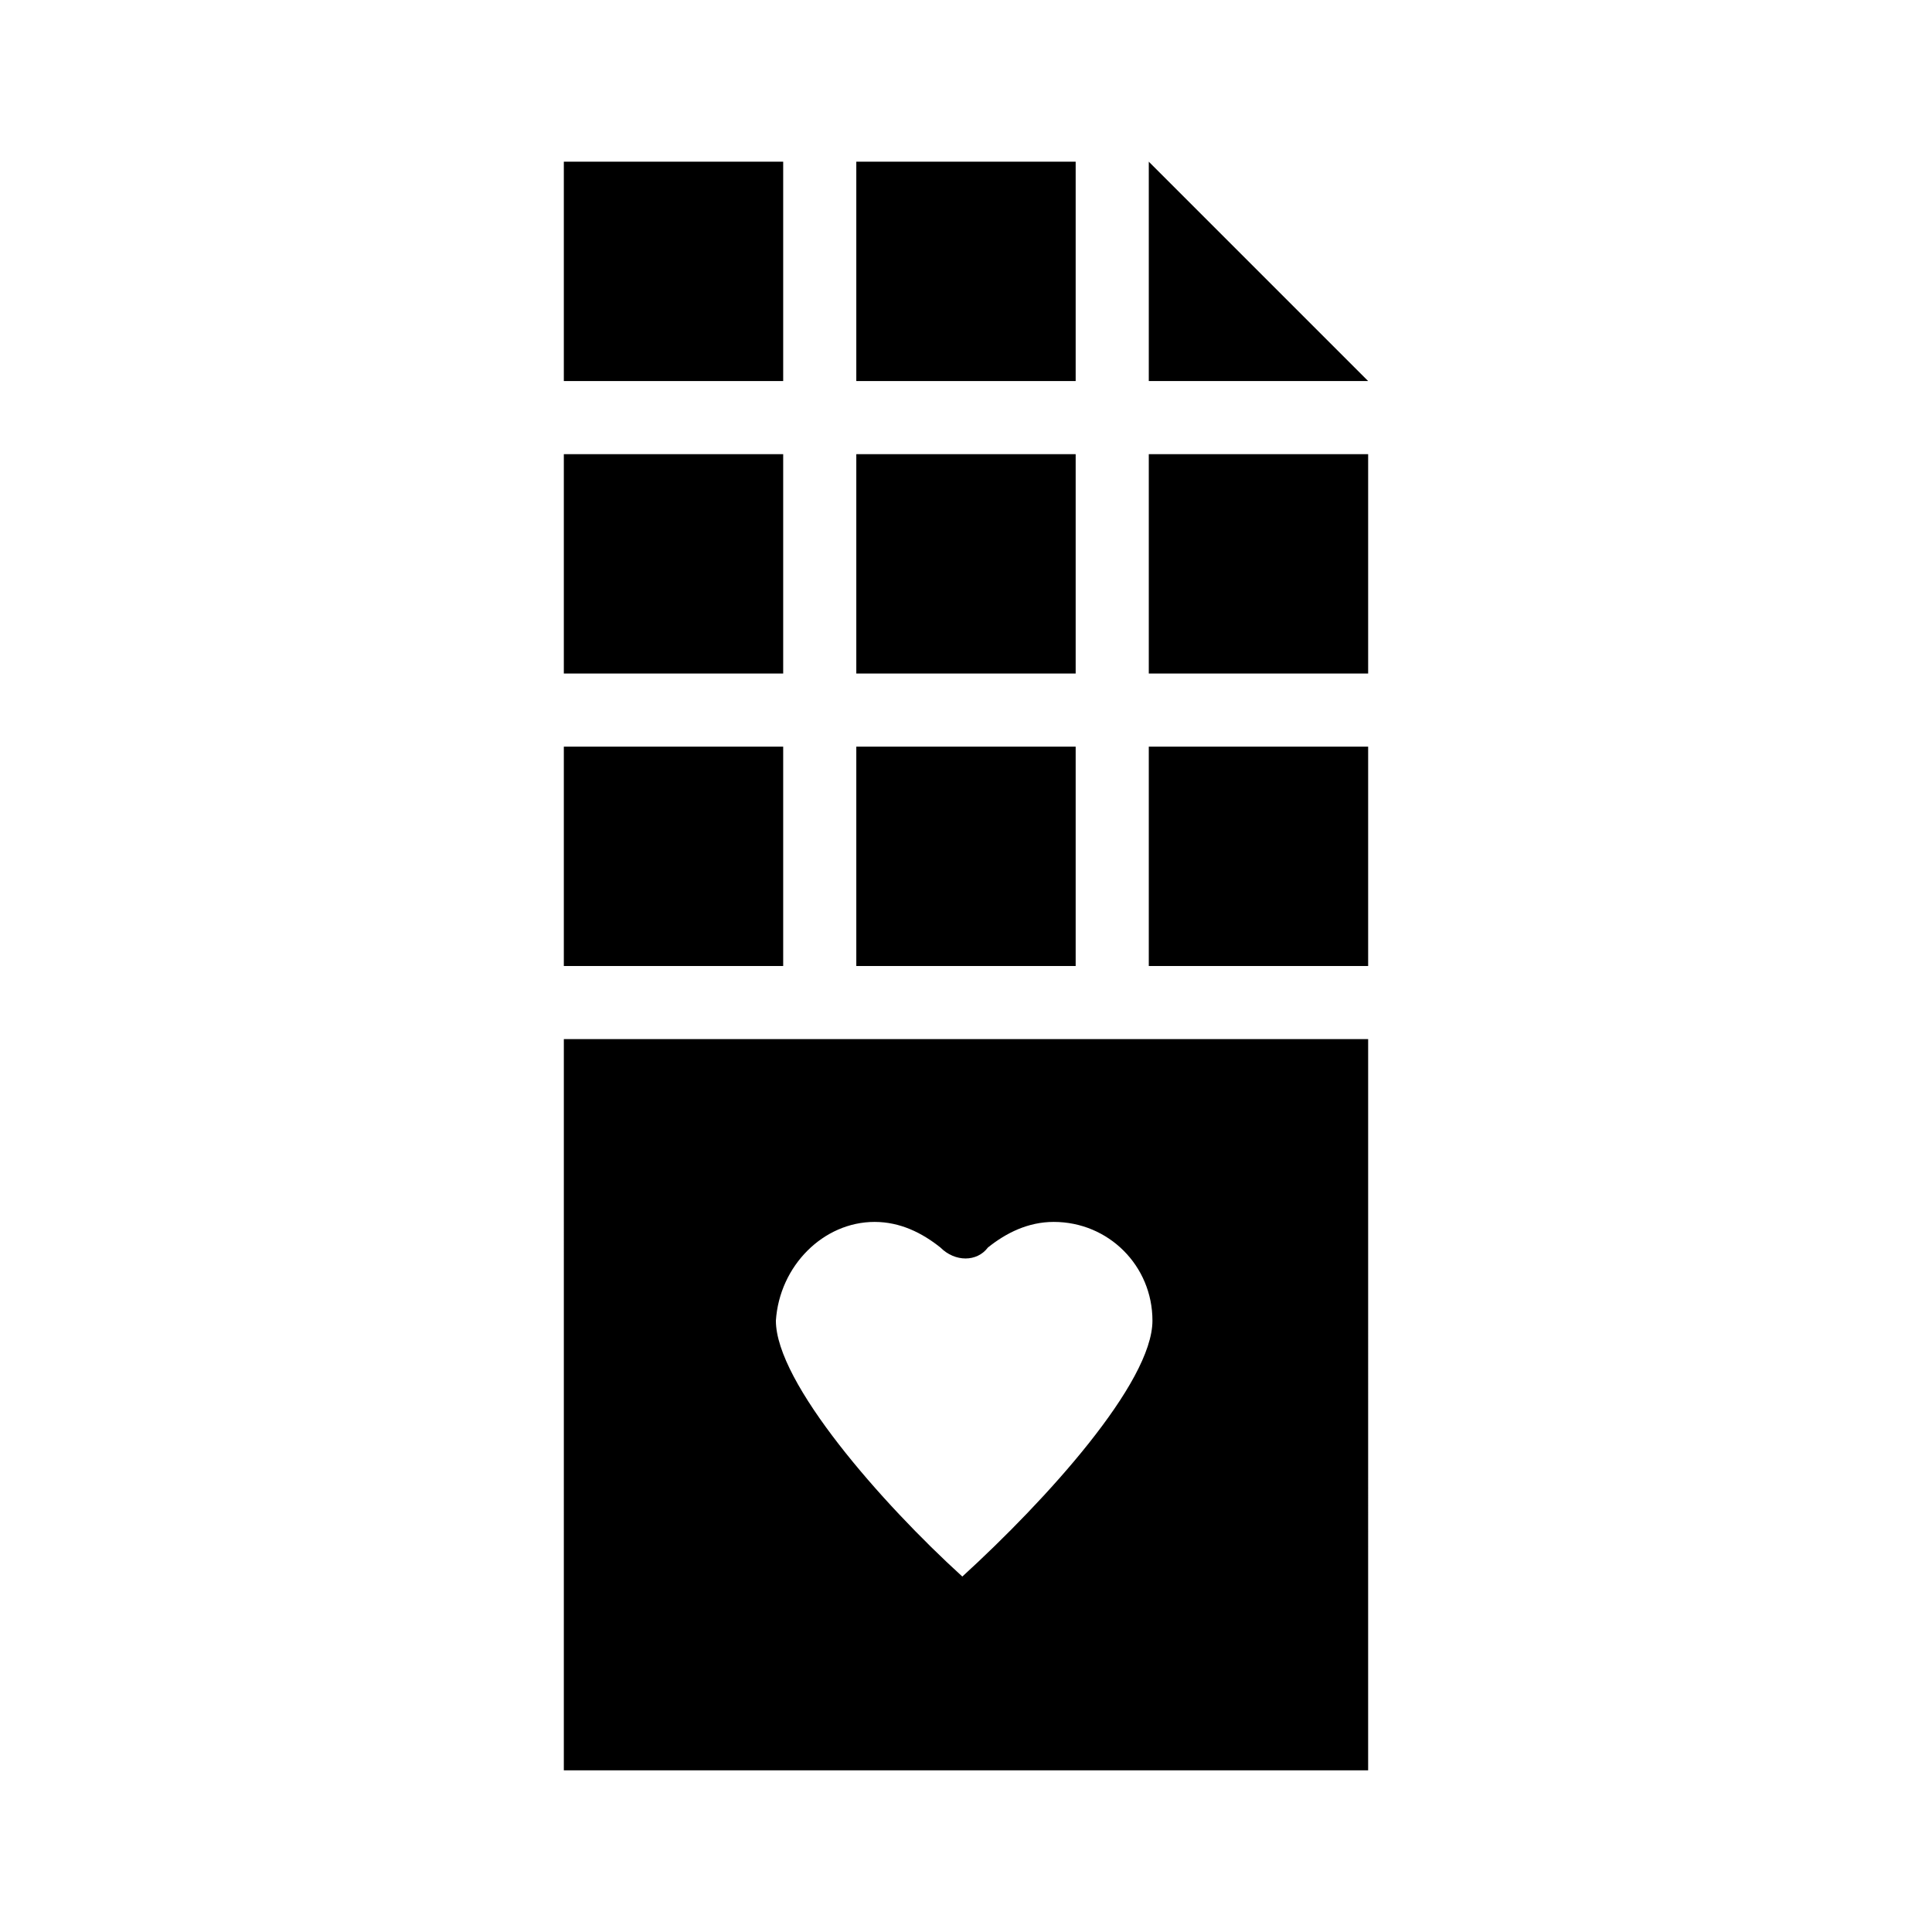 <?xml version="1.0" encoding="UTF-8"?>
<!-- Uploaded to: SVG Repo, www.svgrepo.com, Generator: SVG Repo Mixer Tools -->
<svg fill="#000000" width="800px" height="800px" version="1.1" viewBox="144 144 512 512" xmlns="http://www.w3.org/2000/svg">
 <g>
  <path d="m370.93 264.36h58.133v58.133h-58.133z"/>
  <path d="m293.42 341.87h58.133v58.133h-58.133z"/>
  <path d="m293.42 613.15h213.15l0.004-193.77h-213.15zm82.355-145.33c6.781 0 12.594 2.906 17.441 6.781 3.875 3.875 9.688 3.875 12.594 0 4.844-3.875 10.656-6.781 17.441-6.781 14.531 0 26.16 11.625 26.16 26.16 0 16.469-28.098 47.473-50.383 67.82-21.316-19.379-49.41-51.352-49.41-67.82 0.965-14.535 12.59-26.16 26.156-26.16z"/>
  <path d="m370.93 186.85h58.133v58.133h-58.133z"/>
  <path d="m448.44 186.85v58.133h58.133z"/>
  <path d="m293.42 264.36h58.133v58.133h-58.133z"/>
  <path d="m293.42 186.85h58.133v58.133h-58.133z"/>
  <path d="m448.44 264.36h58.133v58.133h-58.133z"/>
  <path d="m448.44 341.87h58.133v58.133h-58.133z"/>
  <path d="m370.93 341.87h58.133v58.133h-58.133z"/>
 </g>
</svg>